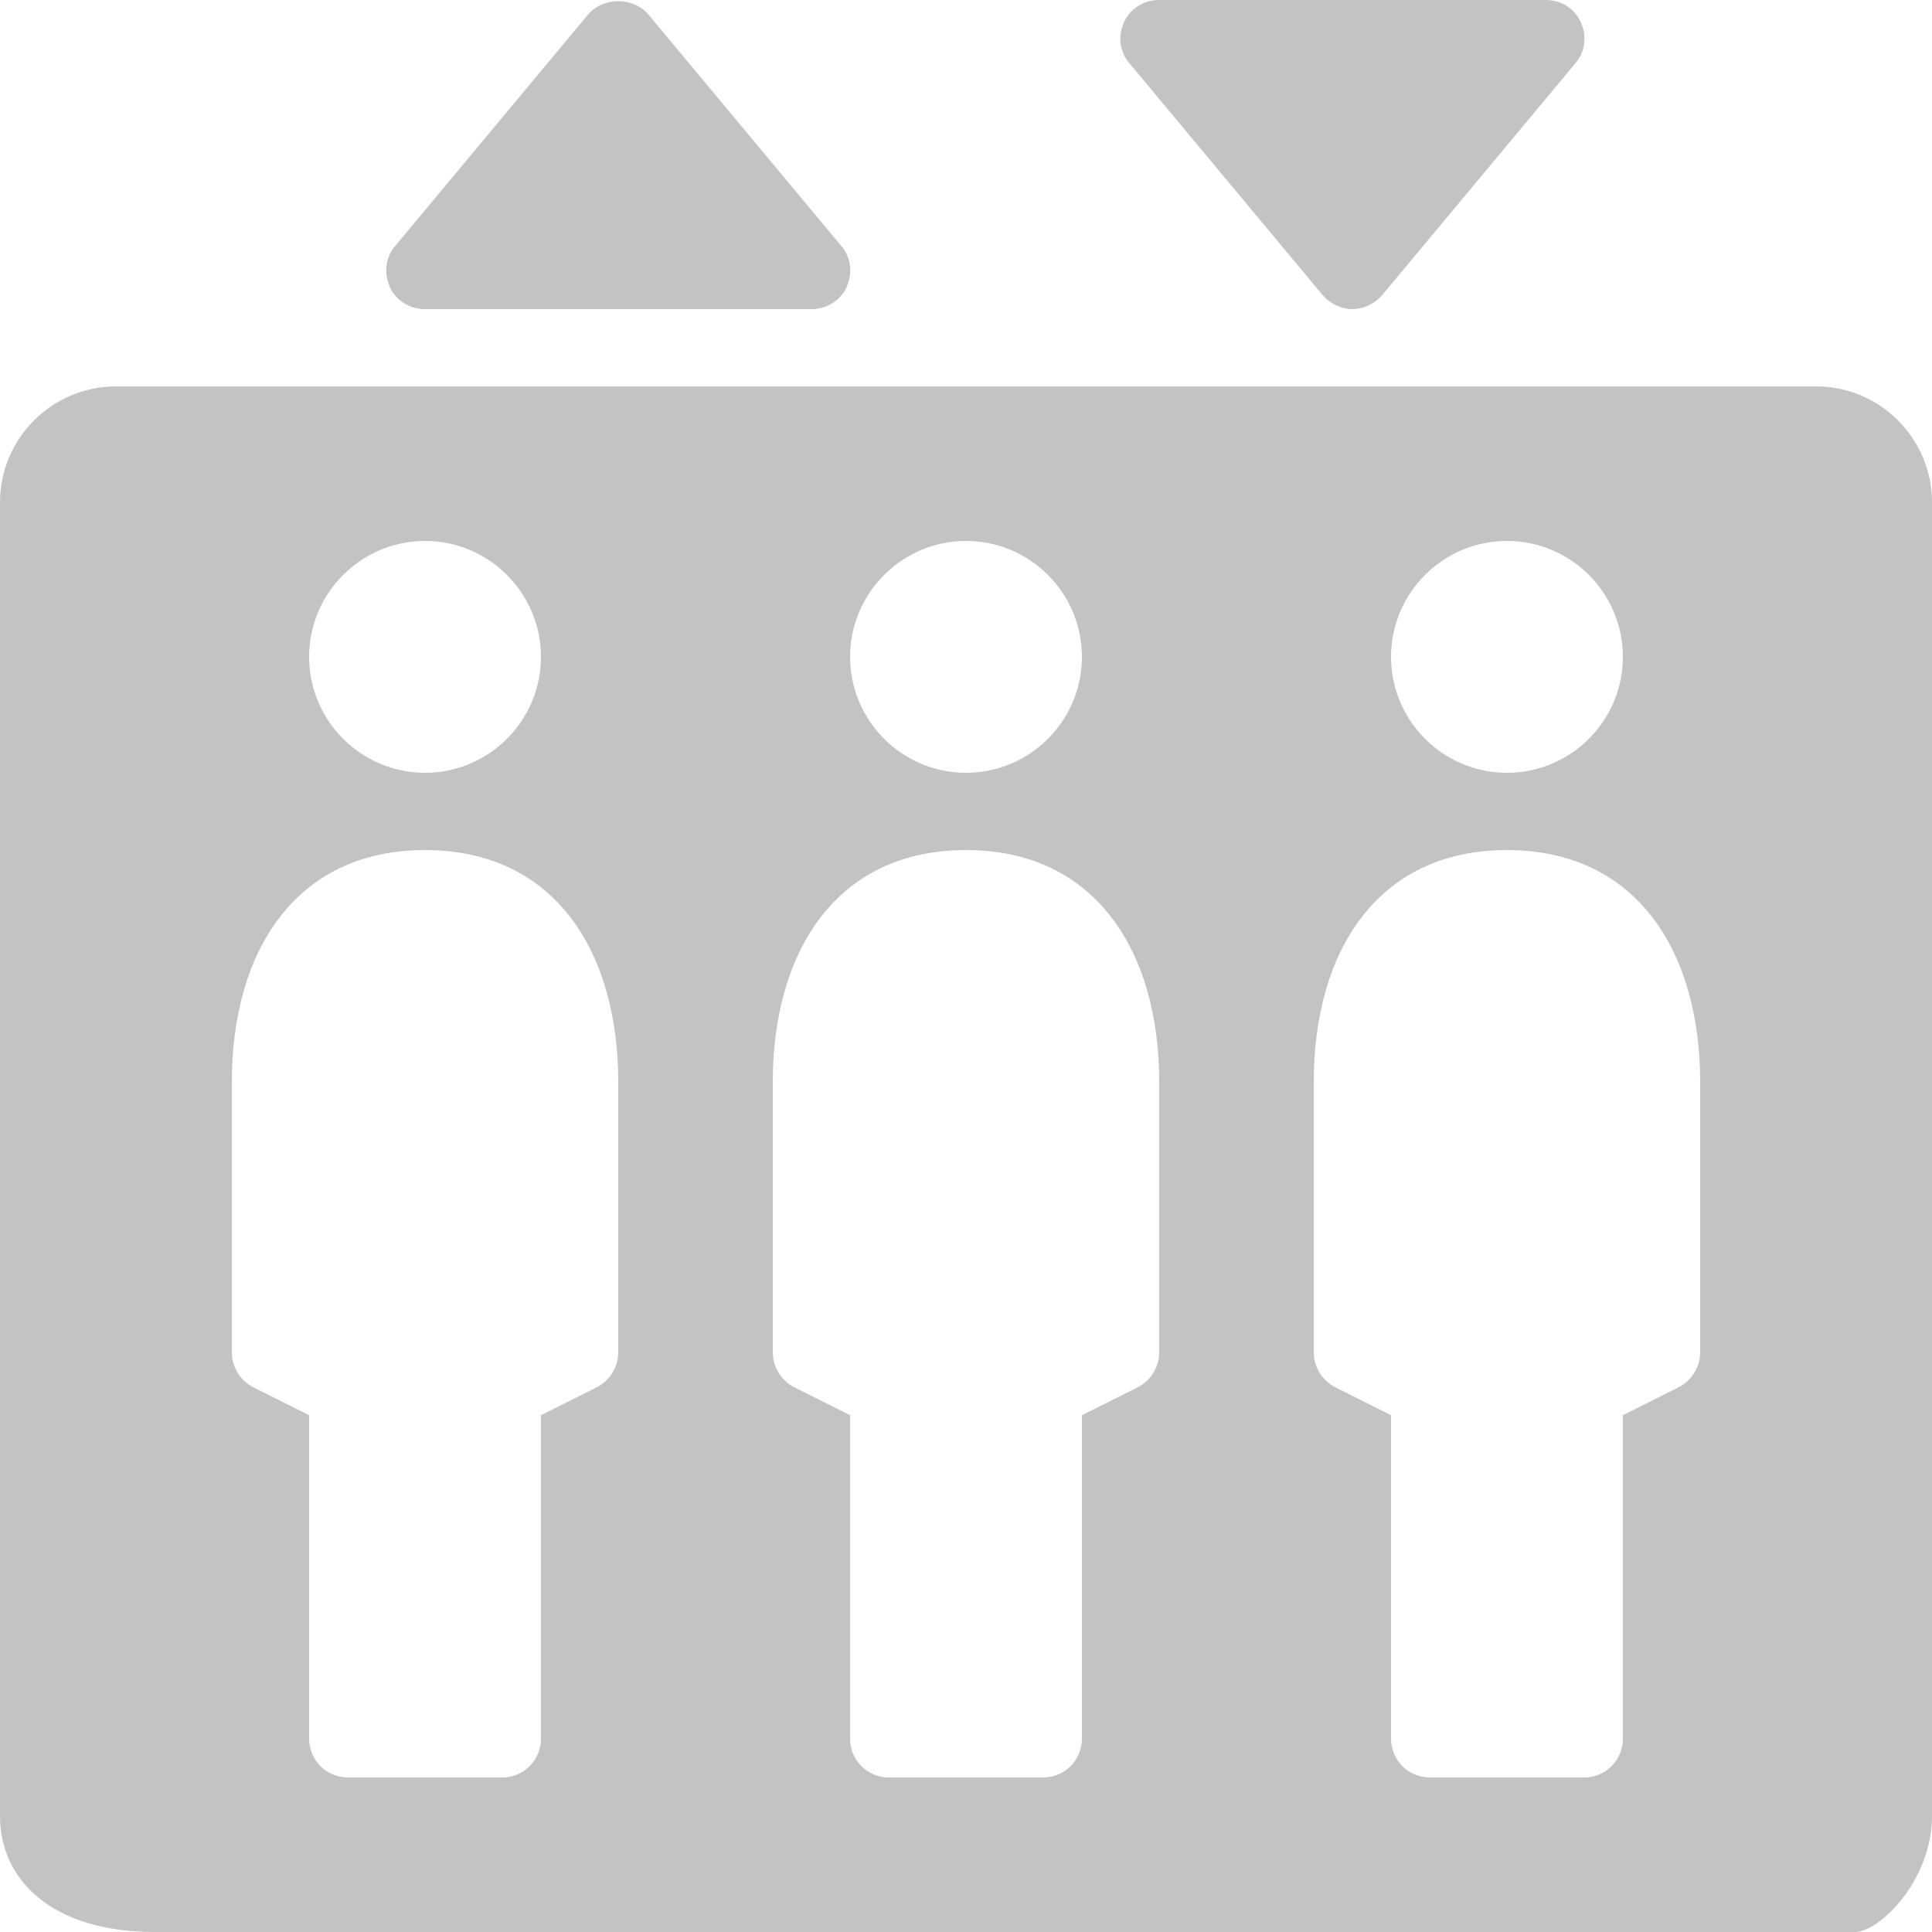 <?xml version="1.0" encoding="UTF-8"?>
<svg width="18px" height="18px" viewBox="0 0 18 18" version="1.1" xmlns="http://www.w3.org/2000/svg" xmlns:xlink="http://www.w3.org/1999/xlink">
    <!-- Generator: Sketch 43.1 (39012) - http://www.bohemiancoding.com/sketch -->
    <title>icon-elevator</title>
    <desc>Created with Sketch.</desc>
    <defs></defs>
    <g id="Ad-view" stroke="none" stroke-width="1" fill="none" fill-rule="evenodd">
        <g id="Ad-view-Doer-Enroute" transform="translate(-37, -644)" fill="#C3C3C3">
            <g id="Group-3" transform="translate(36, 511)">
                <g id="Elevator" transform="translate(1, 133)">
                    <path d="M10.8,0 C10.66,0 10.533,0.076 10.474,0.203 C10.414,0.329 10.429,0.478 10.519,0.585 L12.319,2.745 C12.388,2.827 12.493,2.88 12.6,2.88 C12.707,2.88 12.813,2.827 12.881,2.745 L14.681,0.585 C14.771,0.478 14.786,0.329 14.726,0.203 C14.667,0.076 14.54,0 14.4,0 L10.8,0 Z M5.76,0.011 C5.656,0.011 5.547,0.053 5.479,0.135 L3.679,2.295 C3.589,2.402 3.575,2.551 3.634,2.678 C3.693,2.804 3.82,2.88 3.96,2.88 L7.56,2.88 C7.7,2.88 7.827,2.804 7.886,2.678 C7.945,2.551 7.931,2.402 7.841,2.295 L6.041,0.135 C5.973,0.053 5.864,0.011 5.76,0.011 Z M1.08,3.6 C0.485,3.6 0,4.085 0,4.68 L0,16.92 C0,17.515 0.485,18 1.44,18 L17.28,18 C17.515,18 18,17.515 18,16.92 L18,4.68 C18,4.085 17.515,3.6 16.92,3.6 L1.08,3.6 Z M3.96,5.04 C4.555,5.04 5.04,5.525 5.04,6.12 C5.04,6.715 4.555,7.2 3.96,7.2 C3.365,7.2 2.88,6.715 2.88,6.12 C2.88,5.525 3.365,5.04 3.96,5.04 Z M9,5.04 C9.596,5.04 10.08,5.525 10.08,6.12 C10.08,6.715 9.596,7.2 9,7.2 C8.405,7.2 7.92,6.715 7.92,6.12 C7.92,5.525 8.405,5.04 9,5.04 Z M14.04,5.04 C14.636,5.04 15.12,5.525 15.12,6.12 C15.12,6.715 14.636,7.2 14.04,7.2 C13.444,7.2 12.96,6.715 12.96,6.12 C12.96,5.525 13.444,5.04 14.04,5.04 Z M3.96,7.92 C5.171,7.92 5.76,8.869 5.76,10.08 L5.76,12.6 C5.76,12.736 5.68,12.865 5.558,12.926 L5.04,13.185 L5.04,16.2 C5.04,16.399 4.879,16.56 4.68,16.56 L3.24,16.56 C3.041,16.56 2.88,16.399 2.88,16.2 L2.88,13.185 L2.362,12.926 C2.24,12.865 2.16,12.736 2.16,12.6 L2.16,10.08 C2.16,8.869 2.749,7.92 3.96,7.92 Z M9,7.92 C10.211,7.92 10.8,8.869 10.8,10.08 L10.8,12.6 C10.8,12.736 10.72,12.865 10.598,12.926 L10.08,13.185 L10.08,16.2 C10.08,16.399 9.919,16.56 9.72,16.56 L8.28,16.56 C8.081,16.56 7.92,16.399 7.92,16.2 L7.92,13.185 L7.402,12.926 C7.28,12.865 7.2,12.736 7.2,12.6 L7.2,10.08 C7.2,8.869 7.789,7.92 9,7.92 Z M14.04,7.92 C15.251,7.92 15.84,8.869 15.84,10.08 L15.84,12.6 C15.84,12.736 15.76,12.865 15.637,12.926 L15.12,13.185 L15.12,16.2 C15.12,16.399 14.959,16.56 14.76,16.56 L13.32,16.56 C13.121,16.56 12.96,16.399 12.96,16.2 L12.96,13.185 L12.443,12.926 C12.32,12.865 12.24,12.736 12.24,12.6 L12.24,10.08 C12.24,8.869 12.829,7.92 14.04,7.92 Z" id="icon-elevator"></path>
                </g>
            </g>
        </g>
    </g>
</svg>